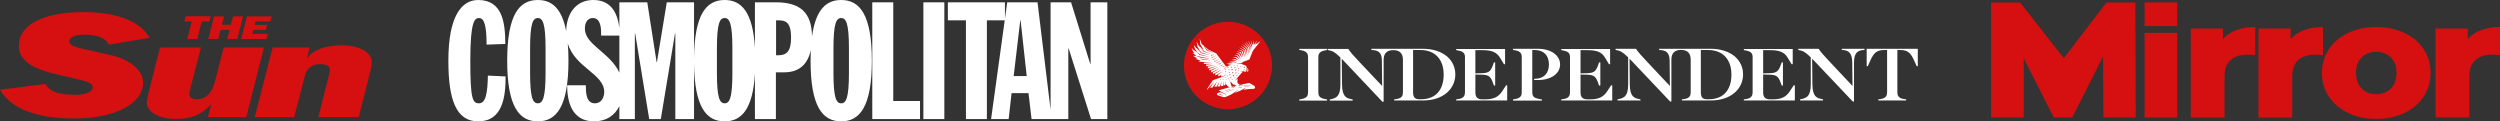 <svg width="412" height="20" viewBox="0 0 412 20" fill="none" xmlns="http://www.w3.org/2000/svg">
<rect x="0" y="0" width="412" height="20" fill="#333333" stroke="none"/>
<path d="M214.122 8.225L214.514 8.299C215.444 8.466 215.568 8.966 215.568 9.41V15.205C215.568 15.687 215.444 16.15 214.514 16.316L214.122 16.39V16.576H218.707V16.39L218.315 16.316C217.385 16.15 217.261 15.687 217.261 15.205V9.428C217.261 8.966 217.385 8.484 218.315 8.318L218.707 8.243V8.058H214.122V8.225Z" fill="white"/>
<path d="M307.627 8.04V10.91H307.813L308.288 9.855C308.763 8.818 309.238 8.244 310.477 8.244H310.994V15.206C310.994 15.65 310.87 16.187 309.94 16.317L309.548 16.372V16.557H314.133V16.372L313.741 16.317C312.811 16.187 312.687 15.65 312.687 15.206V8.244H313.204C314.443 8.244 314.918 8.818 315.393 9.855L315.868 10.91H316.054V8.04H307.627Z" fill="white"/>
<path d="M303.517 8.225L303.889 8.262C304.591 8.355 305.231 8.67 305.252 10.281L305.293 14.169L301.617 10.262C300.522 9.096 300.067 8.596 299.737 8.077L299.716 8.04H296.35V8.225L296.412 8.244C297.114 8.355 297.548 8.614 298.271 9.318L298.415 9.447V13.91C298.415 15.817 297.754 16.131 296.928 16.317L296.659 16.372V16.557H300.439V16.372L300.171 16.317C299.448 16.15 298.704 15.965 298.684 13.91L298.642 9.67L305.314 16.706L305.334 16.724H305.541V10.281C305.541 8.651 306.223 8.355 306.904 8.262L307.276 8.225V8.04H303.538L303.517 8.225Z" fill="white"/>
<path d="M264.871 15.039C264.231 16.002 263.466 16.372 262.021 16.372H261.628C260.823 16.372 260.471 16.02 260.471 15.224V12.28L261.07 12.299C262.516 12.317 262.909 12.373 263.363 13.632L263.528 14.095H263.735V10.28H263.528L263.363 10.743C262.929 11.984 262.496 12.058 261.07 12.076L260.471 12.095V8.262H261.483C263.198 8.262 263.962 8.577 264.52 9.521L265.16 10.577H265.346V8.077H257.291V8.262L257.683 8.336C258.55 8.503 258.736 8.873 258.736 9.41V15.206C258.736 15.65 258.612 16.187 257.683 16.317L257.291 16.372V16.557H265.697V14.058H265.511L264.871 15.039Z" fill="white"/>
<path d="M294.965 15.039C294.325 16.002 293.561 16.372 292.115 16.372H291.722C290.917 16.372 290.566 16.02 290.566 15.224V12.28L291.165 12.299C292.61 12.317 293.003 12.373 293.457 13.632L293.623 14.095H293.829V10.28H293.623L293.457 10.743C293.024 11.984 292.59 12.058 291.165 12.076L290.566 12.095V8.262H291.578C293.271 8.262 294.056 8.577 294.614 9.521L295.254 10.577H295.44V8.077H287.385V8.262L287.777 8.336C288.645 8.503 288.831 8.873 288.831 9.41V15.206C288.831 15.65 288.707 16.187 287.777 16.317L287.385 16.372V16.557H295.791V14.058H295.605L294.965 15.039Z" fill="white"/>
<path d="M232.877 15.187V8.244H234.075C236.471 8.244 237.917 9.762 237.917 12.299C237.917 14.872 236.554 16.354 234.199 16.354H233.91C233.063 16.372 232.877 15.891 232.877 15.187ZM234.488 8.04H225.999V8.225L226.371 8.262C227.218 8.373 227.734 8.707 227.734 10.04L227.775 14.169L224.099 10.281C223.025 9.133 222.55 8.614 222.219 8.096L222.199 8.059H218.832V8.244L218.894 8.262C219.596 8.373 220.03 8.633 220.753 9.336L220.897 9.466V13.928C220.897 15.835 220.236 16.15 219.41 16.335L219.142 16.391V16.576H222.922V16.391L222.653 16.335C221.93 16.169 221.187 15.983 221.166 13.928L221.125 9.688L227.817 16.761H228.023V9.873C228.023 8.799 228.56 8.262 229.614 8.262C230.667 8.262 231.204 8.799 231.204 9.873V15.206C231.204 15.706 231.08 16.187 230.151 16.317L229.758 16.372V16.557H234.509C236.161 16.557 237.525 16.095 238.495 15.243C239.363 14.465 239.838 13.41 239.838 12.262C239.838 11.114 239.363 10.077 238.495 9.318C237.504 8.485 236.141 8.04 234.488 8.04Z" fill="white"/>
<path d="M280.299 15.187V8.244H281.497C283.893 8.244 285.339 9.762 285.339 12.299C285.339 14.872 283.976 16.354 281.621 16.354H281.332C280.465 16.372 280.299 15.891 280.299 15.187ZM281.911 8.04H273.421V8.225L273.793 8.262C274.64 8.373 275.136 8.707 275.156 10.04L275.198 14.169L271.521 10.262C270.426 9.096 269.972 8.596 269.642 8.077L269.621 8.04H266.254V8.225L266.316 8.244C267.018 8.355 267.452 8.614 268.175 9.318L268.32 9.447V13.91C268.32 15.817 267.659 16.131 266.832 16.317L266.564 16.372V16.557H270.344V16.372L270.075 16.317C269.352 16.15 268.609 15.965 268.588 13.91L268.547 9.67L275.218 16.706L275.239 16.724H275.446V9.836C275.446 8.762 275.983 8.225 277.036 8.225C278.089 8.225 278.626 8.762 278.626 9.836V15.206C278.626 15.706 278.503 16.187 277.573 16.317L277.181 16.372V16.557H281.931C283.584 16.557 284.947 16.095 285.918 15.243C286.785 14.465 287.26 13.41 287.26 12.262C287.26 11.114 286.785 10.077 285.918 9.318C284.926 8.485 283.542 8.04 281.911 8.04Z" fill="white"/>
<path d="M253.449 8.04H249.339V8.225L249.731 8.299C250.66 8.466 250.784 8.929 250.784 9.41V15.206C250.784 15.687 250.66 16.15 249.731 16.317L249.339 16.391V16.576H254.11V16.391L253.8 16.335C252.726 16.131 252.519 15.928 252.519 15.095V8.244H252.932C254.399 8.244 255.266 9.133 255.266 10.614C255.266 12.095 254.399 12.984 252.932 12.984H252.829V13.188H253.469C255.618 13.188 257.105 12.132 257.105 10.614C257.084 9.096 255.597 8.04 253.449 8.04Z" fill="white"/>
<path d="M247.561 15.039C246.921 16.002 246.157 16.372 244.69 16.372H244.298C243.492 16.372 243.141 16.02 243.141 15.224V12.28L243.74 12.299C245.186 12.317 245.578 12.373 246.033 13.632L246.198 14.095H246.405V10.28H246.198L246.033 10.743C245.599 11.984 245.165 12.058 243.74 12.076L243.141 12.095V8.262H244.153C245.847 8.262 246.632 8.577 247.21 9.521L247.85 10.577H248.036V8.077H239.981V8.262L240.373 8.336C241.241 8.503 241.427 8.873 241.427 9.41V15.206C241.427 15.65 241.303 16.187 240.373 16.317L239.981 16.372V16.557H248.387V14.058H248.202L247.561 15.039Z" fill="white"/>
<path d="M202.371 3.599C198.365 3.599 195.115 6.824 195.115 10.8C195.115 14.776 198.365 18.002 202.371 18.002C206.377 18.002 209.628 14.776 209.628 10.8C209.628 6.824 206.396 3.599 202.371 3.599Z" fill="#D61010"/>
<path d="M206.675 14.129C206.521 14.055 206.579 14.074 205.868 13.668C205.868 13.668 205.331 13.761 204.64 13.908C204.659 13.908 204.659 13.908 204.678 13.926C204.697 13.926 204.697 13.945 204.717 13.945C204.736 13.945 204.736 13.963 204.736 13.963C204.755 13.982 204.774 14 204.774 14.018C204.774 14.037 204.774 14.037 204.774 14.055V14.074V14.092V14.11V14.129C204.774 14.147 204.774 14.147 204.774 14.147H204.755V14.129V14.11V14.092C204.755 14.092 204.755 14.074 204.736 14.074C204.736 14.074 204.736 14.055 204.717 14.055C204.717 14.055 204.717 14.037 204.697 14.037L204.678 14.018L204.659 14L204.64 13.982L204.621 13.963C204.621 13.963 204.601 13.963 204.601 13.945C204.601 13.945 204.582 13.945 204.582 13.926H204.563L204.409 13.963C204.409 13.963 204.409 13.963 204.429 13.963C204.448 13.963 204.448 13.963 204.467 13.982C204.486 13.982 204.486 14 204.505 14C204.525 14 204.525 14.018 204.525 14.018C204.525 14.037 204.544 14.037 204.544 14.055C204.544 14.074 204.563 14.074 204.563 14.092C204.563 14.11 204.563 14.11 204.563 14.129V14.147V14.166V14.184V14.203V14.221H204.544C204.544 14.221 204.544 14.221 204.544 14.203V14.184V14.166C204.544 14.166 204.544 14.147 204.525 14.147C204.505 14.147 204.525 14.129 204.505 14.129C204.505 14.129 204.505 14.11 204.486 14.11L204.467 14.092L204.448 14.074L204.429 14.055L204.409 14.037C204.409 14.037 204.39 14.037 204.39 14.018C204.39 14.018 204.371 14.018 204.371 14H204.352H204.333L203.929 13.668L203.949 13.576L203.91 13.355L203.949 13.263V12.932L203.526 13.3L203.507 13.282L204.774 11.845L204.755 11.827L204.39 11.772V11.754H205.062C205.139 11.845 205.273 11.864 205.388 11.827V11.809L205.254 11.606C205.254 11.606 205.292 11.588 205.312 11.569C205.369 11.533 205.408 11.551 205.465 11.625C205.523 11.698 205.542 11.79 205.484 11.827V11.845C205.58 11.827 205.657 11.79 205.696 11.717C205.772 11.625 205.753 11.477 205.657 11.367C205.58 11.275 205.446 11.146 205.446 11.146C205.465 10.98 205.369 10.833 205.216 10.777C204.851 10.63 204.582 10.538 204.582 10.538H203.718V10.52L204.582 10.428L204.832 10.207L205.811 9.838C205.868 9.82 205.926 9.765 205.945 9.71C206.079 9.378 206.463 8.384 206.463 8.384L207.673 6.837L207.654 6.819L206.867 7.353L206.847 7.334L207.174 6.69H207.155L206.636 7.408H206.617L206.675 6.69H206.655L206.463 7.408H206.444L206.137 6.69H206.118L206.348 7.555L206.329 7.96H206.31L206.252 7.61L205.715 6.745H205.696L206.118 7.666L206.156 8.347H206.137L206.041 7.721L205.35 6.874L205.331 6.892L205.926 7.776L205.964 8.697H205.945L205.83 7.813L205.062 7.04L205.043 7.058L205.696 7.887L205.772 8.955H205.753L205.58 7.942L204.774 7.279L204.755 7.297L205.446 8.015L205.561 9.139H205.542L205.312 8.089L204.505 7.555L204.486 7.574L205.177 8.163L205.369 9.268H205.35L205.043 8.236L204.275 7.831L204.256 7.85L204.928 8.31L205.139 9.378H205.12L204.774 8.402L204.045 8.144V8.163L204.659 8.494L204.908 9.47H204.889L204.505 8.586L203.814 8.476V8.494L204.39 8.697L204.678 9.544H204.659L204.217 8.826L203.642 8.789V8.807L204.102 8.955L204.448 9.636L204.429 9.654L203.949 9.102L203.43 9.139V9.157L203.853 9.231L204.237 9.765L204.217 9.783L203.718 9.397L203.162 9.525V9.544H203.622L204.045 9.931V9.949L203.526 9.728L202.95 9.82V9.838L203.469 9.857L203.91 10.133V10.152L203.43 9.986L202.643 10.133V10.152L203.373 10.133L203.814 10.336V10.354L203.334 10.243L202.144 10.428V10.446L203.066 10.52V10.538L202.317 10.667V10.685L202.816 10.722V10.741L202.24 10.888L202.49 11.201L202.471 11.22L201.895 10.759L200.436 8.807L199.111 8.163L198.055 7.261L197.729 6.414H197.71L197.825 7.353L198.343 8.144L198.324 8.163L197.575 7.574L197.23 6.911H197.211L197.345 7.684L197.71 8.31L197.691 8.329L197.095 7.868L196.788 7.426H196.769L196.903 8.015L197.287 8.549L197.268 8.568L196.673 8.236L196.404 7.923H196.385L196.558 8.384L196.827 8.715V8.734L196.558 8.678V8.697L197.134 9.212V9.231L196.635 9.194V9.212L197.345 9.636V9.654L197.019 9.673V9.691L197.844 10.004V10.023L197.518 10.133V10.152L199.514 10.299V10.317H198.401L198.382 10.538L199.783 10.52V10.538L198.785 10.649L198.746 10.906L200.109 10.722V10.741L199.053 10.98L199.034 11.275L200.436 10.906V10.925L199.284 11.348V11.625L200.704 11.054V11.072L199.572 11.661L199.61 11.938L200.992 11.256V11.275L199.86 11.956L199.917 12.195L201.261 11.496V11.514L200.224 12.177L200.32 12.435L201.415 11.809L201.434 11.827L200.704 12.343L200.839 12.582L201.376 12.269V12.287L201.184 12.453L201.28 12.637C201.3 12.619 201.357 12.619 201.395 12.601C201.434 12.582 201.511 12.564 201.568 12.545C201.607 12.527 201.626 12.527 201.664 12.508C201.683 12.508 201.703 12.49 201.703 12.49C201.722 12.49 201.741 12.472 201.741 12.472C201.76 12.453 201.799 12.435 201.818 12.416L201.837 12.398L201.856 12.38C201.875 12.361 201.875 12.361 201.895 12.343C201.914 12.324 201.914 12.324 201.933 12.306C201.952 12.287 201.952 12.287 201.952 12.269C201.952 12.251 201.971 12.251 201.971 12.232C201.971 12.214 201.991 12.214 201.991 12.195C202.01 12.177 202.01 12.159 202.01 12.14C202.01 12.122 202.029 12.103 202.029 12.085C202.029 12.066 202.029 12.066 202.029 12.048V12.03H202.048C202.048 12.03 202.048 12.03 202.048 12.048C202.048 12.048 202.048 12.066 202.048 12.085C202.048 12.103 202.048 12.122 202.029 12.14C202.029 12.159 202.01 12.177 202.01 12.214C202.01 12.232 201.991 12.232 201.991 12.251C201.991 12.269 201.971 12.269 201.971 12.287C201.971 12.306 201.952 12.306 201.952 12.324C201.952 12.343 201.933 12.343 201.933 12.361C201.914 12.38 201.914 12.38 201.895 12.398L201.875 12.416L201.856 12.435C201.837 12.453 201.799 12.49 201.779 12.508C201.76 12.527 201.741 12.527 201.741 12.545C201.722 12.545 201.703 12.564 201.683 12.564C201.645 12.582 201.626 12.601 201.587 12.601C201.53 12.619 201.415 12.674 201.415 12.674L199.879 13.226L198.881 14.736L198.938 14.773L200.071 13.521L200.09 13.54L199.418 14.479L199.821 14.423L200.551 13.447H200.57L200.129 14.294L200.512 14.276L200.935 13.447H200.954L200.666 14.258L201.05 14.239L201.3 13.466H201.319L201.184 14.221L201.587 14.147L201.664 13.447H201.683V14.11L201.971 13.945L201.933 13.447H201.952L202.048 13.908L202.163 13.963L202.24 14.166L202.355 14.203L202.586 14.387L202.682 14.46V14.479L202.528 14.405C201.568 14.663 200.82 14.884 200.82 14.884C200.973 14.957 201.184 15.086 201.395 15.197C201.491 15.252 201.587 15.307 201.683 15.344C201.722 15.363 201.779 15.399 201.818 15.418C201.837 15.418 201.837 15.436 201.856 15.436H201.875C201.895 15.455 201.914 15.455 201.933 15.473C201.971 15.51 201.991 15.528 201.991 15.565C201.991 15.602 202.01 15.62 201.991 15.657C201.991 15.676 201.991 15.694 201.971 15.712C201.971 15.731 201.971 15.731 201.971 15.731H201.952C201.952 15.731 201.952 15.731 201.952 15.712C201.952 15.694 201.952 15.676 201.952 15.657C201.952 15.639 201.952 15.602 201.933 15.584C201.914 15.547 201.895 15.528 201.875 15.51C201.856 15.491 201.837 15.491 201.818 15.473H201.799L201.76 15.455C201.722 15.436 201.664 15.418 201.626 15.399C201.53 15.363 201.434 15.307 201.319 15.271L201.127 15.197C200.992 15.234 200.762 15.307 200.685 15.326C200.493 15.381 200.512 15.62 200.685 15.694C200.992 15.804 201.127 15.86 201.491 15.97C201.722 16.044 201.875 16.025 202.087 15.933C202.24 15.878 202.49 15.749 202.797 15.62C203.296 15.363 204.006 14.81 204.006 14.81L204.025 14.829L203.469 15.326C203.853 15.16 204.198 15.013 204.448 14.921C204.736 14.773 205.004 14.626 205.273 14.442L205.292 14.46L204.908 14.792C205.331 14.718 206.041 14.644 206.425 14.644C206.924 14.7 206.924 14.276 206.675 14.129ZM205.388 11.256C205.465 11.312 205.523 11.385 205.6 11.44L205.619 11.459V11.477V11.496C205.619 11.514 205.619 11.514 205.638 11.533C205.638 11.551 205.638 11.551 205.638 11.569C205.638 11.588 205.638 11.588 205.638 11.606V11.625V11.643C205.638 11.661 205.638 11.661 205.619 11.68V11.698V11.717H205.6V11.698C205.6 11.698 205.6 11.698 205.6 11.68V11.661V11.643V11.625C205.6 11.606 205.6 11.606 205.6 11.606C205.6 11.606 205.6 11.588 205.58 11.588C205.58 11.588 205.58 11.569 205.561 11.569C205.561 11.569 205.561 11.569 205.561 11.551C205.561 11.551 205.561 11.551 205.561 11.533L205.542 11.514C205.465 11.459 205.388 11.404 205.312 11.348L205.388 11.256ZM204.985 11.072C204.985 11.054 204.985 11.054 205.004 11.035C205.004 11.035 205.004 11.035 205.024 11.017C205.024 11.017 205.043 11.017 205.043 10.998C205.062 10.998 205.062 10.998 205.062 10.998L205.081 11.017C205.081 11.017 205.081 11.017 205.062 11.035C205.062 11.035 205.062 11.035 205.062 11.054H205.081H205.1C205.1 11.054 205.1 11.054 205.1 11.035V11.017H205.12C205.12 11.017 205.12 11.035 205.139 11.035V11.054V11.072C205.139 11.072 205.139 11.072 205.139 11.091C205.139 11.109 205.139 11.109 205.12 11.127C205.12 11.146 205.1 11.146 205.081 11.164H205.062H205.043C205.024 11.164 205.004 11.164 205.004 11.146C205.004 11.146 204.985 11.146 204.985 11.127C204.985 11.127 204.985 11.127 204.966 11.127C204.966 11.127 204.966 11.127 204.947 11.109L204.928 11.091V11.072V11.054C204.966 11.091 204.985 11.091 204.985 11.072ZM204.947 11.551C204.947 11.533 204.966 11.533 204.966 11.514C204.966 11.514 204.966 11.496 204.985 11.496C205.004 11.496 205.004 11.477 205.024 11.477C205.043 11.477 205.062 11.477 205.081 11.477H205.1H205.12C205.12 11.477 205.12 11.477 205.139 11.477C205.139 11.477 205.139 11.477 205.158 11.477C205.158 11.477 205.158 11.477 205.158 11.496V11.514L205.139 11.533C205.139 11.533 205.139 11.533 205.12 11.533H205.1C205.1 11.533 205.1 11.533 205.081 11.533C205.081 11.533 205.081 11.533 205.062 11.533C205.062 11.533 205.062 11.533 205.043 11.533H205.024C205.024 11.533 205.004 11.533 205.004 11.551C205.004 11.551 205.004 11.569 204.985 11.569C204.985 11.569 204.985 11.569 204.985 11.588C204.985 11.588 204.985 11.588 204.985 11.606V11.625V11.643V11.661H204.966C204.966 11.661 204.966 11.661 204.947 11.643C204.947 11.643 204.947 11.643 204.947 11.625C204.947 11.625 204.947 11.625 204.947 11.606V11.588V11.569V11.551ZM198.324 7.481L198.343 7.463L198.938 8.218L199.917 8.66L199.898 8.678L198.842 8.292L198.324 7.481ZM197.364 8.108L197.383 8.089L198.017 8.66L199.303 9.065V9.083L197.94 8.752L197.364 8.108ZM197.038 8.439L197.748 8.955L199.265 9.36V9.378L197.691 9.047L197.038 8.439ZM197.153 9.231V9.212L199.265 9.636V9.673L197.71 9.452L197.153 9.231ZM199.399 9.931L198.286 9.838L197.729 9.673V9.654L199.399 9.912V9.931ZM199.457 8.844L198.324 8.494L197.863 7.887L197.882 7.868L198.42 8.421L199.457 8.826V8.844ZM199.591 9.231L199.572 8.991H199.591L199.61 9.139L200.109 8.899L200.129 8.918L199.591 9.231ZM199.668 9.581V9.341H199.687L199.706 9.489L200.359 9.157L200.378 9.176L199.668 9.581ZM199.879 9.912L199.86 9.673H199.879L199.898 9.82L200.589 9.452L200.608 9.47L199.879 9.912ZM200.148 10.188H200.129V9.949H200.148L200.167 10.096L200.839 9.765L200.858 9.783L200.148 10.188ZM200.493 10.428L200.474 10.188H200.493L200.512 10.336L201.108 10.041L201.127 10.059L200.493 10.428ZM200.858 10.649L200.839 10.409H200.858L200.877 10.538L201.376 10.299L201.395 10.317L200.858 10.649ZM201.223 10.87H201.204V10.649H201.223L201.242 10.777L201.587 10.612L201.607 10.63L201.223 10.87ZM201.53 11.091V10.888H201.549L201.568 10.98L201.818 10.87L201.837 10.888L201.53 11.091ZM201.76 11.312V11.127H201.779L201.799 11.22L202.106 11.091L202.125 11.109L201.76 11.312ZM201.933 11.845V11.698H201.952V11.754L202.106 11.698L202.125 11.717L201.933 11.845ZM201.875 11.569V11.422H201.895V11.477L202.106 11.385L202.125 11.404L201.875 11.569ZM201.05 13.153L201.069 13.079L201.012 13.061V13.042H201.184V13.061L201.05 13.153ZM201.53 13.153L201.549 13.079L201.491 13.061V13.042H201.664V13.061L201.53 13.153ZM201.645 15.804L201.472 15.749C201.415 15.731 201.357 15.712 201.3 15.694L200.954 15.584C200.935 15.584 200.916 15.547 200.916 15.528C200.916 15.51 200.935 15.51 200.954 15.491L201.3 15.399V15.418L201.069 15.528L201.3 15.639C201.357 15.657 201.415 15.694 201.472 15.712L201.645 15.804ZM203.469 12.932L203.488 12.84L203.392 12.821V12.803L203.603 12.766V12.785L203.469 12.932ZM203.104 12.435L203.411 12.324L203.43 12.343L203.238 12.601H203.219L203.238 12.453L203.104 12.435ZM202.97 13.061L203.142 13.024V13.042L203.027 13.171H203.008L203.027 13.098L202.97 13.061ZM202.97 11.956L203.277 11.845V11.864L203.085 12.122H203.066L203.104 11.974L202.97 11.956ZM203.795 12.564L203.814 12.472L203.718 12.453V12.435L203.929 12.398V12.416L203.795 12.564ZM204.045 11.79L204.083 11.717L203.987 11.68V11.661L204.198 11.643V11.661L204.045 11.79ZM204.333 10.888H204.505V10.906L204.371 10.998L204.352 10.98L204.39 10.925L204.333 10.888ZM204.237 12.085L204.121 12.195H204.102L204.121 12.122L204.045 12.103V12.085H204.237ZM204.237 11.201L204.025 11.348L204.006 11.33L204.064 11.238L203.949 11.201V11.183L204.237 11.201ZM203.853 10.796H204.064V10.814L203.891 10.943L203.872 10.925L203.91 10.851L203.853 10.796ZM203.814 11.938L203.642 12.14H203.622L203.661 12.03L203.546 12.011V11.993L203.814 11.938ZM203.795 11.459L203.603 11.698H203.584L203.622 11.569L203.488 11.533V11.514L203.795 11.459ZM203.68 11.091L203.469 11.238L203.45 11.22L203.507 11.127L203.392 11.091V11.072L203.68 11.091ZM203.296 10.796H203.469V10.814L203.334 10.906L203.315 10.888L203.354 10.833L203.296 10.796ZM203.219 11.385L202.989 11.625H202.97L203.027 11.496L202.874 11.459V11.44L203.219 11.385ZM202.682 12.711L202.931 12.637V12.656L202.758 12.858H202.739L202.778 12.748L202.682 12.711ZM202.797 11.017H203.066V11.035L202.854 11.183L202.835 11.164L202.893 11.072L202.797 11.017ZM202.797 12.251L202.643 12.453H202.624L202.643 12.343L202.528 12.324V12.306L202.797 12.251ZM202.72 11.845L202.547 12.03H202.528L202.566 11.919L202.451 11.901V11.882L202.72 11.845ZM202.413 11.477L202.624 11.44V11.459L202.49 11.606H202.471L202.509 11.514L202.413 11.477ZM201.875 12.877L201.895 12.803L201.837 12.785V12.766H202.01V12.785L201.875 12.877ZM202.01 13.245L202.029 13.171L201.971 13.134V13.116H202.144V13.134L202.01 13.245ZM202.202 12.637L202.24 12.545L202.144 12.508V12.49H202.355V12.508L202.202 12.637ZM202.336 12.987L202.375 12.895L202.298 12.858V12.84H202.509V12.858L202.336 12.987ZM202.528 13.282L202.547 13.208L202.49 13.171V13.153H202.662V13.171L202.528 13.282ZM201.818 14.957C201.799 14.957 201.779 14.976 201.76 14.976L201.722 14.994C201.703 14.994 201.683 14.994 201.683 15.013L201.626 15.031V15.013C201.626 15.013 201.645 15.013 201.683 14.994L201.741 14.976H201.76C201.779 14.976 201.799 14.957 201.818 14.957C201.875 14.939 201.933 14.921 201.991 14.902H202.01L202.048 14.884C202.106 14.865 202.163 14.847 202.24 14.829C202.317 14.81 202.413 14.773 202.471 14.755L202.509 14.736C202.528 14.736 202.566 14.718 202.586 14.718L202.682 14.7C202.72 14.681 202.758 14.681 202.797 14.663H202.816C202.854 14.663 202.874 14.644 202.874 14.644V14.663L202.816 14.681C202.797 14.681 202.797 14.681 202.778 14.7C202.739 14.718 202.72 14.718 202.682 14.736L202.586 14.773H202.566C202.547 14.773 202.509 14.792 202.49 14.792C202.413 14.81 202.336 14.847 202.259 14.865L202.202 14.884C202.144 14.902 202.087 14.921 202.029 14.939C202.01 14.939 201.971 14.957 201.952 14.957C201.895 14.939 201.856 14.939 201.818 14.957ZM203.622 14.626C203.603 14.626 203.584 14.644 203.565 14.644C203.526 14.663 203.488 14.681 203.43 14.7L203.392 14.718C203.354 14.736 203.334 14.736 203.296 14.755C203.258 14.773 203.2 14.792 203.142 14.81L202.835 14.921C202.758 14.939 202.701 14.976 202.624 14.994C202.586 15.013 202.547 15.013 202.509 15.031C202.471 15.05 202.432 15.05 202.413 15.068L202.375 15.086C202.336 15.105 202.317 15.105 202.279 15.123L202.24 15.142C202.183 15.16 202.144 15.178 202.106 15.197C202.087 15.197 202.067 15.215 202.048 15.215L201.971 15.234L201.952 15.215C201.952 15.215 201.971 15.197 202.029 15.178C202.048 15.178 202.067 15.16 202.087 15.16C202.125 15.142 202.163 15.123 202.221 15.105L202.24 15.086C202.279 15.068 202.298 15.068 202.336 15.05C202.355 15.05 202.375 15.031 202.375 15.031C202.413 15.013 202.432 15.013 202.471 14.994L202.586 14.957C202.643 14.939 202.72 14.902 202.797 14.884C202.912 14.847 203.008 14.81 203.123 14.773L203.2 14.755L203.277 14.736C203.315 14.718 203.373 14.718 203.411 14.7C203.469 14.681 203.507 14.663 203.546 14.663C203.565 14.663 203.584 14.644 203.603 14.644L203.68 14.626V14.644L203.622 14.626ZM202.893 14.313C202.893 14.294 202.912 14.294 202.912 14.294H202.931H202.95H202.97C202.989 14.294 202.989 14.294 203.008 14.313C203.027 14.313 203.027 14.331 203.046 14.331C203.066 14.331 203.066 14.35 203.066 14.35V14.368L203.085 14.387C203.085 14.405 203.104 14.405 203.104 14.423C203.104 14.442 203.104 14.442 203.104 14.46V14.479V14.497V14.515V14.534C203.104 14.552 203.104 14.552 203.104 14.552H203.085C203.085 14.552 203.085 14.552 203.085 14.534V14.515V14.497C203.085 14.497 203.085 14.479 203.066 14.479C203.066 14.479 203.066 14.46 203.046 14.46L203.027 14.442L203.008 14.423L202.989 14.405L202.97 14.387L202.95 14.368C202.95 14.368 202.931 14.368 202.931 14.35C202.931 14.35 202.912 14.35 202.912 14.331C202.912 14.313 202.912 14.331 202.893 14.313C202.912 14.313 202.893 14.313 202.893 14.313ZM203.411 14.184C203.43 14.184 203.43 14.184 203.45 14.203C203.469 14.203 203.469 14.221 203.488 14.221C203.507 14.221 203.507 14.239 203.507 14.239C203.507 14.258 203.526 14.258 203.526 14.276C203.526 14.294 203.546 14.294 203.546 14.313C203.546 14.331 203.546 14.331 203.546 14.35V14.368V14.387V14.405V14.423C203.546 14.442 203.546 14.442 203.546 14.442H203.526V14.423V14.405V14.387C203.526 14.387 203.526 14.368 203.507 14.368C203.507 14.368 203.507 14.35 203.488 14.35L203.469 14.331L203.45 14.313L203.43 14.294L203.411 14.276L203.392 14.258C203.392 14.258 203.373 14.258 203.373 14.239C203.373 14.221 203.354 14.239 203.354 14.221H203.334C203.296 14.239 203.258 14.239 203.2 14.258H203.181H203.2C203.219 14.258 203.219 14.258 203.238 14.276C203.258 14.276 203.258 14.294 203.277 14.294C203.296 14.294 203.296 14.313 203.296 14.313C203.296 14.331 203.315 14.331 203.315 14.35C203.315 14.368 203.334 14.368 203.334 14.387C203.334 14.405 203.334 14.405 203.334 14.423V14.442V14.46V14.479V14.497V14.515H203.315C203.315 14.515 203.315 14.515 203.315 14.497V14.479V14.46C203.315 14.46 203.315 14.442 203.296 14.442C203.296 14.442 203.296 14.423 203.277 14.423C203.258 14.423 203.258 14.405 203.258 14.405L203.238 14.387L203.219 14.368L203.2 14.35L203.181 14.331C203.181 14.331 203.162 14.331 203.162 14.313L203.142 14.294H203.123H203.104L202.874 14.037L202.758 13.429L202.778 13.411L203.219 13.926H203.373L203.757 14.129C203.661 14.129 203.526 14.166 203.411 14.184ZM204.102 14.037C204.102 14.018 204.121 14.018 204.102 14.037C204.121 14.018 204.141 14.018 204.141 14.018H204.16C204.16 14.018 204.16 14.018 204.179 14.018C204.198 14.018 204.198 14.018 204.198 14.018C204.217 14.018 204.237 14.037 204.256 14.055L204.275 14.074C204.275 14.092 204.294 14.092 204.294 14.11C204.294 14.129 204.313 14.129 204.313 14.147C204.313 14.166 204.313 14.166 204.313 14.184V14.203V14.221V14.239V14.258C204.313 14.276 204.313 14.276 204.313 14.276H204.294C204.294 14.276 204.294 14.276 204.294 14.258V14.239V14.221C204.294 14.221 204.294 14.203 204.275 14.203C204.275 14.203 204.275 14.184 204.256 14.184C204.256 14.184 204.256 14.166 204.237 14.166L204.217 14.147L204.198 14.129C204.198 14.129 204.198 14.129 204.179 14.129C204.179 14.129 204.179 14.129 204.16 14.11L204.141 14.092L204.121 14.074C204.121 14.074 204.102 14.074 204.102 14.055C204.102 14.037 204.121 14.037 204.102 14.037ZM204.659 14.368H204.64H204.621C204.601 14.368 204.582 14.387 204.563 14.387C204.544 14.387 204.505 14.405 204.467 14.405C204.429 14.405 204.39 14.423 204.352 14.423H204.333C204.294 14.423 204.256 14.442 204.237 14.442C204.198 14.442 204.16 14.46 204.141 14.46C204.121 14.46 204.102 14.46 204.083 14.46H204.064C204.045 14.46 204.045 14.46 204.045 14.46V14.442H204.064H204.083C204.102 14.442 204.121 14.423 204.141 14.423C204.198 14.405 204.294 14.387 204.352 14.368C204.39 14.368 204.429 14.35 204.467 14.35C204.505 14.35 204.544 14.331 204.563 14.331C204.582 14.331 204.601 14.331 204.621 14.331H204.64C204.659 14.331 204.659 14.331 204.659 14.331V14.368ZM204.908 14.129L204.889 14.11H204.928H204.947C204.966 14.11 204.985 14.092 205.004 14.092C205.081 14.074 205.196 14.055 205.292 14.037C205.35 14.037 205.388 14.018 205.446 14.018C205.484 14.018 205.542 14 205.561 14C205.58 14 205.619 14 205.638 14H205.657C205.676 14 205.696 14 205.696 14V14.018C205.696 14.018 205.676 14.018 205.657 14.018H205.638C205.619 14.018 205.6 14.037 205.561 14.037C205.542 14.037 205.523 14.055 205.484 14.055C205.465 14.055 205.446 14.055 205.427 14.074C205.388 14.074 205.35 14.092 205.292 14.092H205.273C205.177 14.11 205.081 14.129 204.985 14.129C204.966 14.129 204.928 14.129 204.908 14.129H204.889C204.908 14.129 204.908 14.129 204.908 14.129ZM206.06 14.166C206.041 14.166 206.022 14.166 206.022 14.166C206.003 14.166 205.964 14.166 205.945 14.184C205.926 14.184 205.907 14.184 205.888 14.184C205.849 14.184 205.811 14.203 205.753 14.203L205.657 14.221H205.638C205.619 14.221 205.58 14.221 205.561 14.239L205.484 14.258C205.446 14.258 205.408 14.276 205.35 14.276C205.331 14.276 205.292 14.276 205.273 14.294H205.254C205.216 14.294 205.196 14.294 205.158 14.313C205.12 14.313 205.1 14.313 205.062 14.331H205.024H204.966V14.313L205.024 14.294C205.043 14.294 205.043 14.294 205.062 14.294C205.081 14.294 205.12 14.276 205.158 14.276C205.177 14.276 205.196 14.276 205.196 14.276H205.235H205.273C205.292 14.276 205.312 14.276 205.331 14.258C205.369 14.258 205.388 14.239 205.427 14.239L205.542 14.184L205.657 14.166L205.753 14.147C205.792 14.147 205.83 14.147 205.868 14.129H205.926C205.964 14.129 206.003 14.129 206.041 14.11H206.06C206.099 14.11 206.118 14.11 206.118 14.11V14.129L206.06 14.166Z" fill="white"/>
<path d="M346.642 19.359L346.584 9.322L341.493 19.363L338.454 19.359L333.504 9.593V19.359H328.149V0.422H332.918L340.117 9.593L347.14 0.422H351.91L351.968 19.359H346.642Z" fill="#D61010"/>
<path d="M366.334 6.463C366.9 5.796 367.631 5.3 368.529 4.975C369.446 4.632 370.489 4.461 371.66 4.461V9.087C371.153 9.033 370.733 9.006 370.402 9.006C369.212 9.006 368.275 9.303 367.592 9.898C366.929 10.494 366.597 11.404 366.597 12.631V19.367H361.038V4.704H366.334V6.463Z" fill="#D61010"/>
<path d="M377.495 6.463C378.061 5.796 378.792 5.3 379.69 4.975C380.606 4.632 381.65 4.461 382.821 4.461V9.087C382.313 9.033 381.894 9.006 381.562 9.006C380.372 9.006 379.436 9.303 378.753 9.898C378.09 10.494 377.758 11.404 377.758 12.631V19.367H372.198V4.704H377.495V6.463Z" fill="#D61010"/>
<path d="M391.604 19.602C389.907 19.602 388.375 19.278 387.01 18.628C385.644 17.979 384.571 17.077 383.791 15.923C383.03 14.769 382.65 13.461 382.65 12.001C382.65 10.558 383.03 9.259 383.791 8.105C384.571 6.951 385.634 6.058 386.981 5.427C388.346 4.778 389.887 4.453 391.604 4.453C393.321 4.453 394.862 4.778 396.227 5.427C397.593 6.058 398.656 6.951 399.417 8.105C400.178 9.241 400.558 10.54 400.558 12.001C400.558 13.461 400.178 14.769 399.417 15.923C398.656 17.077 397.593 17.979 396.227 18.628C394.862 19.278 393.321 19.602 391.604 19.602ZM391.604 15.517C392.579 15.517 393.379 15.211 394.003 14.598C394.628 13.966 394.94 13.101 394.94 12.001C394.94 10.919 394.628 10.071 394.003 9.458C393.379 8.845 392.579 8.538 391.604 8.538C390.629 8.538 389.829 8.845 389.204 9.458C388.58 10.071 388.268 10.919 388.268 12.001C388.268 13.101 388.58 13.966 389.204 14.598C389.829 15.211 390.629 15.517 391.604 15.517Z" fill="#D61010"/>
<path d="M406.674 6.455C407.24 5.788 407.972 5.292 408.869 4.967C409.786 4.624 410.83 4.453 412 4.453V9.079C411.493 9.025 411.074 8.998 410.742 8.998C409.552 8.998 408.616 9.295 407.933 9.891C407.269 10.486 406.938 11.396 406.938 12.623V19.359H401.378V4.697H406.674V6.455Z" fill="#D61010"/>
<path d="M353.427 0.398H358.8V4.303H353.427V0.398Z" fill="#D61010"/>
<path d="M353.427 5.418H358.8V19.363H353.427V5.418Z" fill="#D61010"/>
<path d="M24.631 6.224C23.111 3.494 19.255 1.998 13.731 1.998C7.119 1.998 3.102 4.083 3.102 7.549C3.102 9.735 4.968 11.197 8.899 12.137L10.616 12.545L12.285 12.953L14.003 13.36C14.077 13.383 14.2 13.406 14.312 13.462C14.93 13.689 15.288 14.017 15.288 14.38C15.288 15.116 14.126 15.626 12.409 15.626C9.64 15.626 8.243 15.116 7.465 13.847L0 14.788C1.903 17.948 5.957 19.523 12.26 19.523C18.959 19.523 23.581 17.099 23.581 13.587C23.581 11.65 21.48 9.815 18.291 9.101L16.808 8.772L15.325 8.421L13.842 8.093C13.409 7.991 13.026 7.889 12.68 7.787C11.828 7.56 11.432 7.254 11.432 6.824C11.432 6.133 12.409 5.703 13.929 5.703C15.993 5.703 17.476 6.292 17.933 7.356L24.631 6.224ZM43.504 7.821H36.867L35.409 13.496C34.914 15.399 33.913 16.362 32.418 16.362C31.639 16.362 31.207 16.056 31.207 15.501C31.207 15.32 31.207 15.173 31.417 14.38L33.122 7.821H26.374L24.557 14.992C24.347 15.852 24.199 16.578 24.199 16.951C24.199 18.435 26.263 19.602 28.895 19.602C31.565 19.602 33.196 18.922 34.828 17.155L34.259 19.296H40.587L43.504 7.821ZM44.937 7.821L41.984 19.296H48.484L50.264 12.409C50.586 11.197 51.438 10.574 52.748 10.574C53.811 10.574 54.38 10.88 54.38 11.48C54.38 11.638 54.306 12.012 54.207 12.409L52.464 19.296H59.113L61.103 11.457C61.214 11.038 61.276 10.642 61.276 10.29C61.276 8.614 59.249 7.47 56.271 7.47C53.539 7.47 51.55 8.24 50.548 9.679L51.043 7.821H44.937ZM33.246 3.539H34.506L34.717 2.678H30.601L30.378 3.539H31.602L30.86 6.428H32.517L33.246 3.539ZM37.843 4.932L37.46 6.428H39.104L40.056 2.701H38.4L38.053 4.071H36.57L36.916 2.701H35.273L34.321 6.428H35.965L36.348 4.932H37.843ZM44.134 5.578H41.588L41.761 4.921H43.813L44.023 4.105H41.971L42.12 3.516H44.567L44.777 2.701H40.698L39.747 6.428H43.912L44.134 5.578Z" fill="#D61010"/>
<path d="M78.809 6.10352e-05C76.071 6.10352e-05 73.891 2.649 73.891 10C73.891 16.324 75.115 20 78.809 20C82.849 20 83.326 15.946 83.326 12.595L80.403 12.459C80.349 15.243 80.084 17.026 78.941 17.026C77.878 17.026 77.507 16.324 77.507 10.001C77.507 3.46 78.223 2.973 78.941 2.973C79.791 2.973 80.189 4.162 80.189 7.352L83.272 7.244C83.272 3.731 82.794 6.10352e-05 78.809 6.10352e-05ZM88.633 0C85.578 0 83.585 2.406 83.585 10.001C83.585 17.594 85.578 20 88.633 20C91.689 20 93.683 17.594 93.683 10.001C93.683 8.95 93.643 8.002 93.569 7.143C94.759 11.179 99.577 12.153 99.577 15.162C99.577 15.946 99.178 17.026 98.035 17.026C96.547 17.026 96.547 15.135 96.547 14.054L93.464 14.053C93.464 16.703 94.209 20 97.903 20C99.934 20 101.34 18.996 102.072 17.479V19.622H104.624V5.514H104.676L106.988 19.622H108.901L111.24 5.514H111.294V19.622H114.377V10.37C114.441 17.669 116.417 20 119.422 20C122.176 20 124.066 18.045 124.413 12.105V19.622H127.868V11.919H129.25C131.778 11.919 133.142 10.507 133.621 8.245C133.595 8.798 133.58 9.38 133.58 10.001C133.58 17.594 135.574 20 138.629 20C141.685 20 143.679 17.594 143.679 10.001C143.679 2.406 141.685 0 138.629 0C136.192 0 134.432 1.534 133.819 6.005C133.775 1.942 131.733 0.38 127.868 0.38H124.413V7.896C124.066 1.955 122.176 0 119.422 0C116.417 0 114.441 2.331 114.377 9.632V0.38H109.885L108.264 10.243H108.211L106.67 0.38H102.072V4.638C101.75 1.85 100.496 0 97.771 0C94.878 0 93.339 2.302 93.306 5.151C92.594 1.336 90.908 0 88.633 0ZM143.752 0.38V19.622H151.62V16.648H147.208V0.38H143.752ZM152.173 0.38V19.622H155.628V0.38H152.173ZM156.208 0.38V3.352H159.185V19.622H162.64V3.352H165.577L163.331 19.622H166.227L166.705 15.351H169.497L170.001 19.622H173.136H173.323H176.058V7.973H176.111L179.805 19.622H182.489V0.38H179.726V10.54H179.673L176.511 0.38H173.136V18.076L170.983 0.38H165.988L165.615 3.077V0.38H156.208ZM88.633 2.973C89.431 2.973 89.909 3.811 89.909 7.973V12.027C89.909 16.189 89.431 17.026 88.633 17.026C87.835 17.026 87.358 16.189 87.358 12.027V7.973C87.358 3.811 87.835 2.973 88.633 2.973ZM97.689 2.973C99.072 2.973 99.072 4.784 99.072 5.865H102.072V11.969C100.514 8.614 96.388 7.383 96.388 4.73C96.388 3.676 96.866 2.973 97.689 2.973ZM119.422 2.973C120.22 2.973 120.698 3.811 120.698 7.973V12.027C120.698 16.189 120.22 17.026 119.422 17.026C118.625 17.026 118.147 16.189 118.147 12.027V7.973C118.147 3.811 118.625 2.973 119.422 2.973ZM138.629 2.973C139.427 2.973 139.905 3.811 139.905 7.973V12.027C139.905 16.189 139.427 17.026 138.629 17.026C137.832 17.026 137.354 16.189 137.354 12.027V7.973C137.354 3.811 137.832 2.973 138.629 2.973ZM127.896 3.352H128.16C129.303 3.352 130.366 3.433 130.366 6.217C130.366 8.541 129.595 9.109 128.187 9.109H127.896V3.352ZM168.14 3.352H168.194L169.203 12.541H167.052L168.14 3.352Z" fill="white"/>
</svg>

